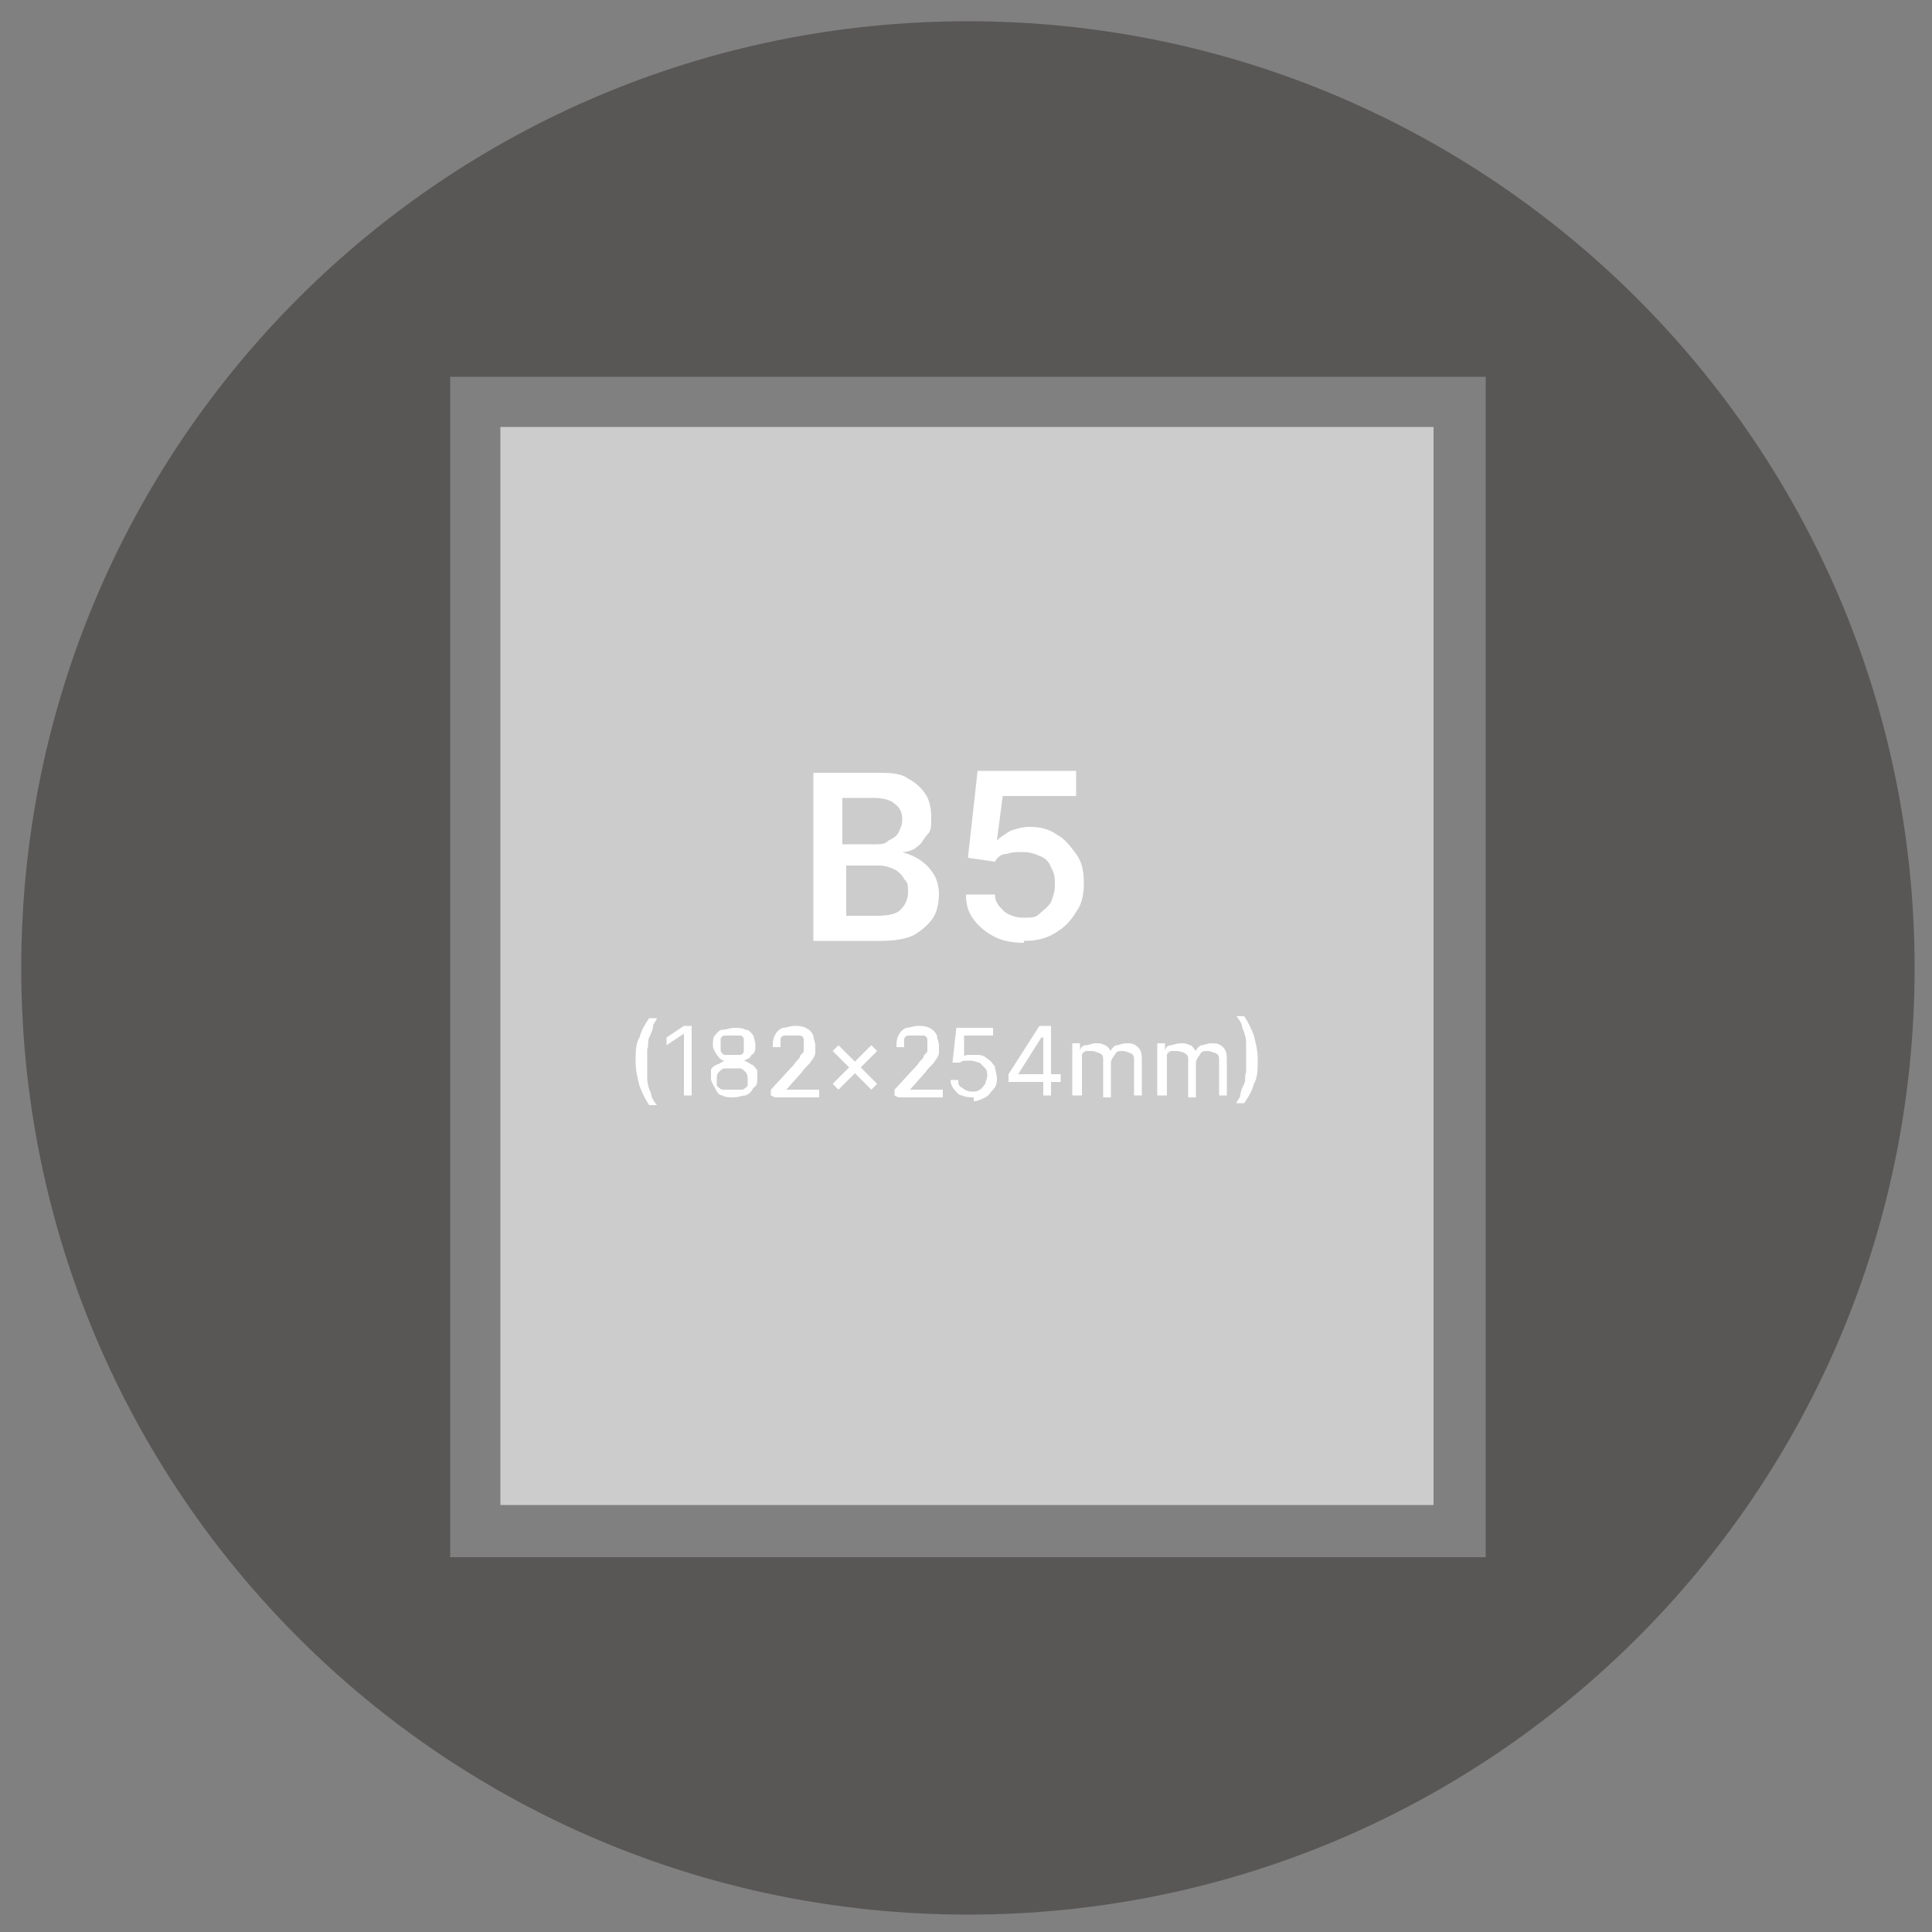 <?xml version="1.0" encoding="UTF-8"?>
<svg xmlns="http://www.w3.org/2000/svg" version="1.1" viewBox="0 0 100 100">
  <rect x="0" y="0" width="100" height="100" fill="#808080" stroke="none"/>
  <defs>
    <style>
      .cls-1 {
        fill: #fff;
      }

      .cls-2 {
        fill: #595656;
      }

      .cls-3 {
        fill: #ccc;
      }
    </style>
  </defs>
  <!-- Generator: Adobe Illustrator 28.7.5, SVG Export Plug-In . SVG Version: 1.2.0 Build 176)  -->
  <g>
    <g id="_レイヤー_1" data-name="レイヤー_1">
      <g id="_レイヤー_1-2" data-name="_レイヤー_1">
        <path class="cls-2" d="M50.1,1.1C23,1.1,1.1,23,1.1,50.1s21.9,49,49,49,49-21.9,49-49S77.1,1.1,50.1,1.1ZM76.9,80.6H23.3V19.5h53.6s0,61.1,0,61.1Z"/>
        <rect class="cls-3" x="25.9" y="22.1" width="48.3" height="55.8"/>
        <g>
          <path class="cls-1" d="M42.1,48.7v-8.7h3.3c.6,0,1.2,0,1.6.3.4.2.7.5.9.8.2.3.3.7.3,1.2s0,.7-.2.9-.3.5-.5.6c-.2.2-.5.3-.8.3h0c.3.1.6.2.9.4s.5.4.7.7c.2.3.3.7.3,1.1s-.1.9-.3,1.2-.5.6-1,.9c-.4.2-1,.3-1.7.3h-3.5ZM43.7,43.7h1.6c.3,0,.5,0,.7-.2.2-.1.4-.2.5-.4s.2-.4.2-.7-.1-.6-.4-.8c-.2-.2-.6-.3-1.1-.3h-1.6v2.4ZM43.7,47.4h1.7c.6,0,1-.1,1.2-.3s.4-.5.4-.9,0-.5-.2-.7c-.1-.2-.3-.4-.5-.5s-.5-.2-.8-.2h-1.7v2.6Z"/>
          <path class="cls-1" d="M53,48.8c-.6,0-1.1-.1-1.5-.3-.4-.2-.8-.5-1.1-.9-.3-.4-.4-.8-.4-1.3h1.5c0,.4.2.6.5.9.3.2.6.3,1,.3s.6,0,.8-.2.4-.3.6-.6c.1-.3.2-.5.2-.9,0-.3,0-.6-.2-.9-.1-.3-.3-.5-.6-.6-.2-.1-.5-.2-.9-.2-.3,0-.5,0-.8.1-.3,0-.5.2-.6.4l-1.4-.2.5-4.5h5.1v1.3h-3.8l-.3,2.3h0c.2-.2.4-.3.7-.5.3-.1.6-.2,1-.2.5,0,1,.1,1.4.4.4.2.7.6,1,1s.4.9.4,1.5-.1,1.1-.4,1.5c-.3.5-.6.8-1.1,1.1-.5.3-1,.4-1.6.4Z"/>
          <path class="cls-1" d="M32.9,54.9c0-.4,0-.9.2-1.2.1-.4.3-.7.5-1h.4c0,.1-.2.3-.2.4,0,.2-.1.4-.2.6s0,.4-.1.6c0,.2,0,.4,0,.6s0,.6,0,.9c0,.3.1.6.2.8,0,.2.2.5.3.6h-.4c-.2-.3-.4-.7-.5-1-.1-.4-.2-.8-.2-1.2Z"/>
          <path class="cls-1" d="M35.8,53.1v3.6h-.4v-3.2h0l-.9.6v-.4l.9-.6h.4Z"/>
          <path class="cls-1" d="M38,56.8c-.2,0-.5,0-.6-.1-.2,0-.3-.2-.4-.4-.1-.2-.2-.3-.2-.5,0-.2,0-.3,0-.4s.1-.2.3-.3c.1,0,.2-.1.4-.2h0c-.2,0-.3-.2-.4-.3-.1-.2-.2-.3-.2-.5,0-.2,0-.4.1-.5s.2-.3.4-.3c.2,0,.4-.1.6-.1s.4,0,.6.1c.2,0,.3.2.4.3,0,.1.1.3.1.5,0,.2,0,.4-.2.5-.1.2-.2.2-.4.3h0c.1,0,.2.1.4.2.1,0,.2.2.3.3,0,.1,0,.3,0,.4,0,.2,0,.4-.2.5-.1.2-.2.3-.4.4-.2,0-.4.1-.6.1ZM38,56.4c.2,0,.3,0,.4,0,.1,0,.2-.1.3-.2,0,0,0-.2,0-.3,0-.1,0-.3-.1-.4s-.2-.2-.3-.2-.3,0-.4,0-.3,0-.4,0c-.1,0-.2.1-.3.2s-.1.2-.1.4c0,.1,0,.2,0,.3,0,0,.2.2.3.2.1,0,.3,0,.4,0ZM38,54.6c.1,0,.2,0,.3,0,.1,0,.2-.1.2-.2,0,0,0-.2,0-.3,0-.1,0-.2,0-.3s-.1-.2-.2-.2c-.1,0-.2,0-.4,0s-.3,0-.4,0c-.1,0-.2.1-.2.2s0,.2,0,.3c0,.1,0,.2,0,.3,0,0,.1.2.2.2.1,0,.2,0,.4,0Z"/>
          <path class="cls-1" d="M39.9,56.7v-.3l1.2-1.3c.1-.2.3-.3.3-.4,0-.1.2-.2.2-.3,0-.1,0-.2,0-.3s0-.2,0-.3-.1-.2-.2-.2c-.1,0-.2,0-.4,0s-.3,0-.4,0c-.1,0-.2.1-.2.2,0,.1,0,.2,0,.4h-.4c0-.2,0-.4.1-.6s.2-.3.4-.4c.2,0,.4-.1.6-.1s.4,0,.6.1.3.2.4.4c0,.2.1.3.1.5s0,.3,0,.4-.1.3-.2.4c-.1.2-.3.3-.5.6l-.8.9h0s1.7,0,1.7,0v.4h-2.3Z"/>
          <path class="cls-1" d="M45.1,56.4l-2-2,.3-.3,2,2-.3.3ZM43.4,56.4l-.3-.3,2-2,.3.3-2,2Z"/>
          <path class="cls-1" d="M46.3,56.7v-.3l1.2-1.3c.1-.2.3-.3.3-.4,0-.1.2-.2.2-.3,0-.1,0-.2,0-.3s0-.2,0-.3-.1-.2-.2-.2c-.1,0-.2,0-.4,0s-.3,0-.4,0c-.1,0-.2.1-.2.2,0,.1,0,.2,0,.4h-.4c0-.2,0-.4.1-.6s.2-.3.4-.4c.2,0,.4-.1.6-.1s.4,0,.6.1.3.2.4.4c0,.2.1.3.1.5s0,.3,0,.4-.1.3-.2.4c-.1.2-.3.3-.5.6l-.8.9h0s1.7,0,1.7,0v.4h-2.3Z"/>
          <path class="cls-1" d="M50.4,56.8c-.2,0-.4,0-.6-.1-.2,0-.3-.2-.4-.3-.1-.1-.2-.3-.2-.5h.4c0,.2,0,.3.2.4.1.1.3.2.5.2s.3,0,.4-.1c.1,0,.2-.2.3-.3,0-.1.1-.3.1-.4s0-.3-.1-.4-.2-.2-.3-.3c-.1,0-.3-.1-.4-.1-.1,0-.2,0-.3,0-.1,0-.2,0-.3.1h-.4s.2-1.8.2-1.8h1.9v.4h-1.5v1.1c-.1,0-.1,0-.1,0,0,0,.2-.1.3-.1.1,0,.2,0,.4,0,.2,0,.4,0,.6.2.2.1.3.3.4.4,0,.2.1.4.1.6s0,.4-.2.6-.2.3-.4.4c-.2.1-.4.2-.6.2Z"/>
          <path class="cls-1" d="M52.2,56v-.4l1.6-2.5h.3v.6h-.2l-1.2,1.9h0s2.2,0,2.2,0v.4h-2.6ZM54,56.7v-3.6h.4v3.6h-.4Z"/>
          <path class="cls-1" d="M55.5,56.7v-2.7h.4v.4h0c0-.1.1-.3.3-.3s.3-.1.5-.1.3,0,.5.1.2.2.3.3h0c0-.1.2-.3.3-.3.1,0,.3-.1.5-.1s.4,0,.6.2c.2.2.2.4.2.7v1.8h-.4v-1.8c0-.2,0-.3-.2-.4-.1,0-.2-.1-.4-.1s-.3,0-.4.2c-.1.1-.2.3-.2.4v1.8h-.4v-1.9c0-.2,0-.3-.2-.4-.1,0-.2-.1-.4-.1s-.2,0-.3,0c0,0-.2.1-.2.2s0,.2,0,.4v1.7h-.4Z"/>
          <path class="cls-1" d="M59.9,56.7v-2.7h.4v.4h0c0-.1.1-.3.3-.3.1,0,.3-.1.5-.1s.3,0,.5.1c.1,0,.2.2.3.3h0c0-.1.2-.3.3-.3.1,0,.3-.1.5-.1s.4,0,.6.2c.2.2.2.4.2.7v1.8h-.4v-1.8c0-.2,0-.3-.2-.4-.1,0-.2-.1-.4-.1s-.3,0-.4.2c-.1.1-.2.3-.2.4v1.8h-.4v-1.9c0-.2,0-.3-.2-.4,0,0-.2-.1-.4-.1s-.2,0-.3,0c0,0-.2.1-.2.2,0,.1,0,.2,0,.4v1.7h-.4Z"/>
          <path class="cls-1" d="M65.1,54.9c0,.4,0,.9-.2,1.2-.1.4-.3.7-.5,1h-.4c0-.1.2-.3.2-.4,0-.2.1-.4.2-.6s0-.4.1-.6c0-.2,0-.4,0-.6s0-.6,0-.9-.1-.6-.2-.8c0-.2-.2-.5-.3-.6h.4c.2.3.4.7.5,1,.1.4.2.8.2,1.2Z"/>
        </g>
      </g>
    </g>
  </g>
</svg>